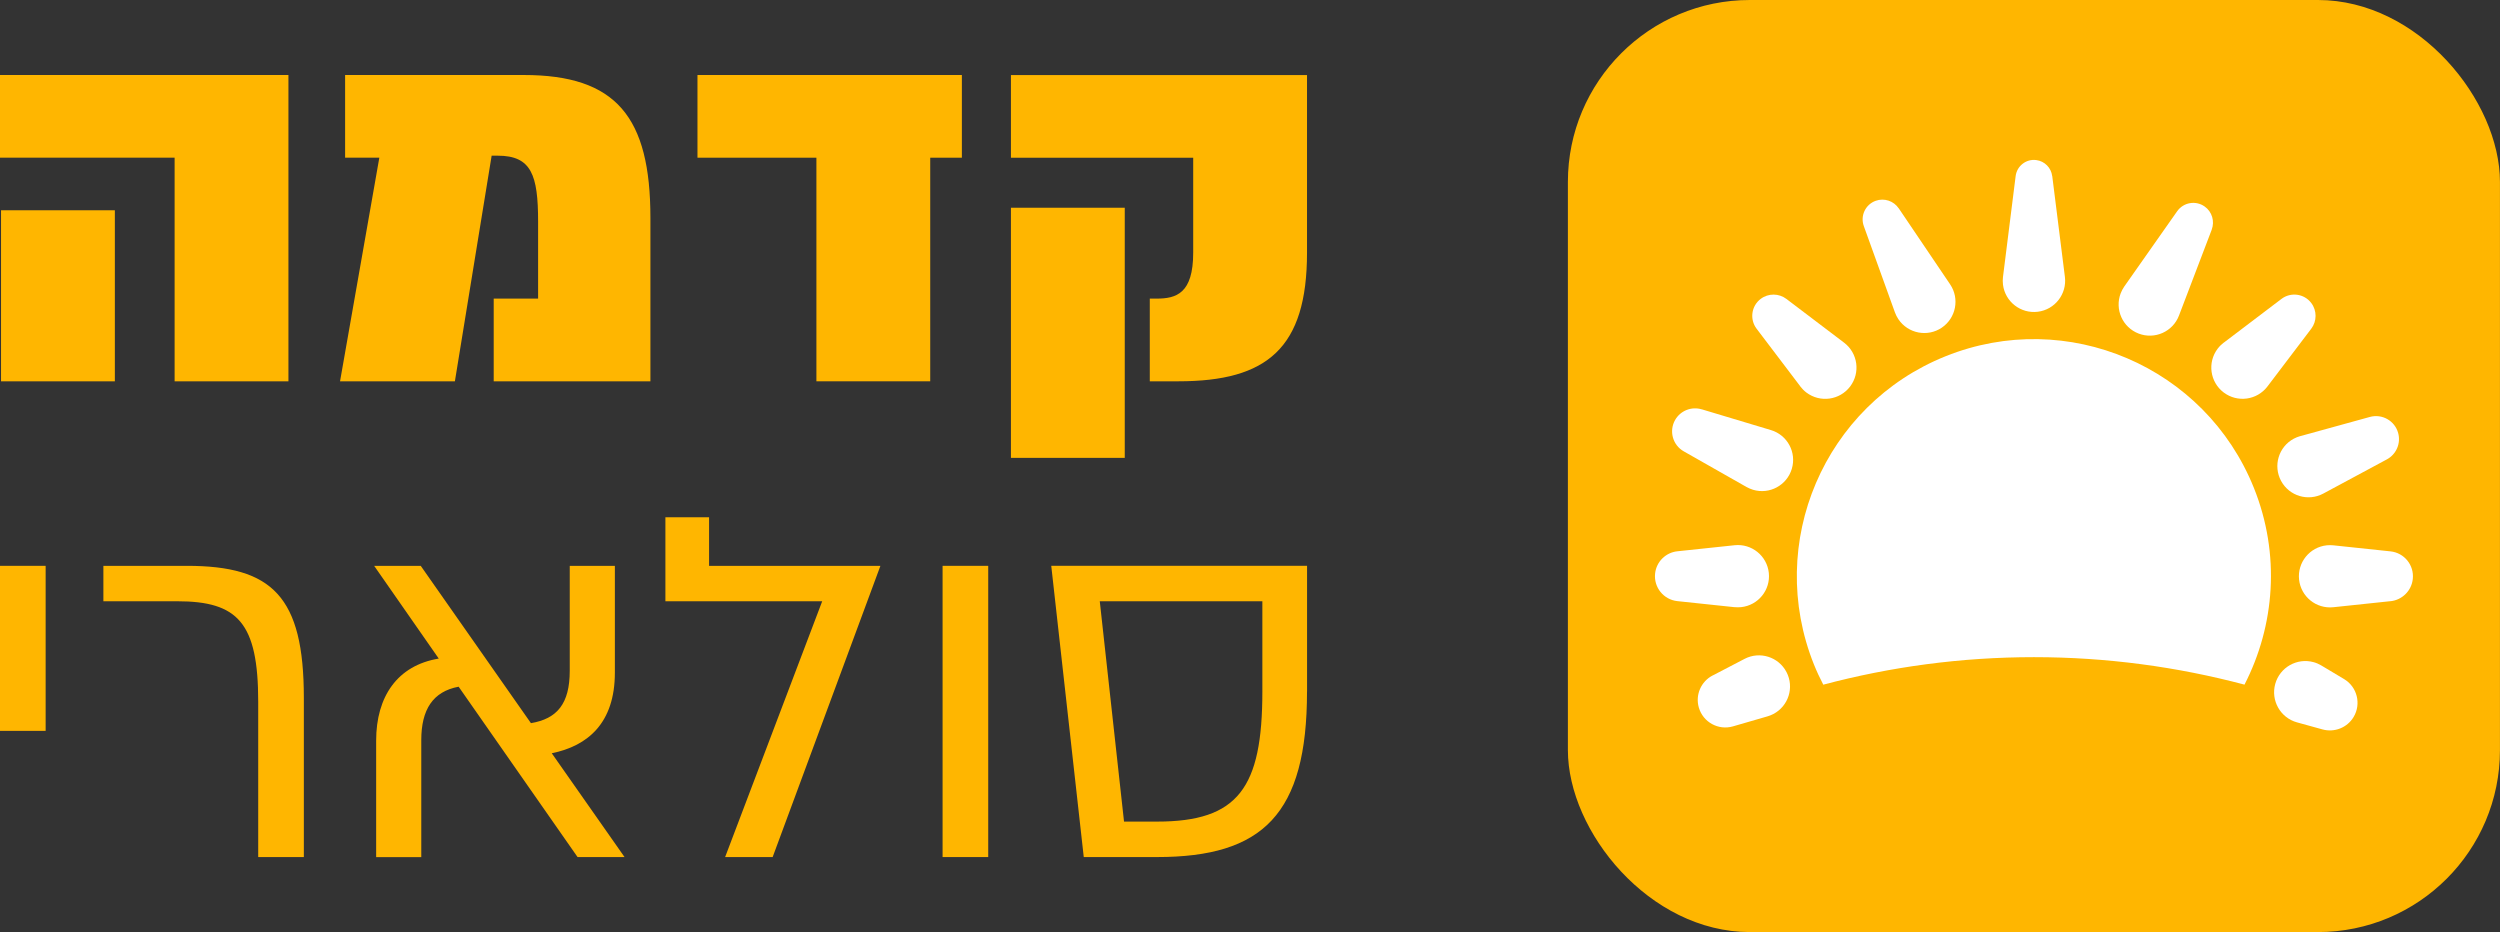 <svg xmlns="http://www.w3.org/2000/svg" id="Layer_2" data-name="Layer 2" viewBox="0 0 582.28 217.09"><rect x="0" y="0" width="582.28" height="217.09" fill="#333333" stroke="none"/><defs><style>      .cls-1 {        fill: #fff;      }      .cls-2 {        fill: #ffb600;      }    </style></defs><g id="Layer_3" data-name="Layer 3"><g><g><path class="cls-2" d="m67.18,17.47v71.34h-26.51v-52.08H0v-19.26h67.18ZM.24,48.98h26.51v39.83H.24v-39.83Z"></path><path class="cls-2" d="m122,17.47c21.52,0,29.49,9.75,29.49,33.29v38.05h-36.5v-19.26h10.34v-17.95c0-10.82-1.55-15.34-9.39-15.34h-1.43l-8.56,52.55h-26.75l9.15-52.08h-7.97v-19.26h41.61Z"></path><path class="cls-2" d="m224.03,17.47v19.26h-7.37v52.08h-26.51v-52.08h-27.7v-19.26h61.59Z"></path><path class="cls-2" d="m304.42,17.47v41.38c0,22.23-9.27,29.96-29.96,29.96h-6.66v-19.26h1.55c4.64,0,8.56-1.19,8.56-10.7v-22.11h-42.45v-19.26h68.96Zm-68.96,30.91h26.51v58.26h-26.51v-58.26Z"></path></g><g><path class="cls-2" d="m10.63,170.23H0v-38.44h10.63v38.44Z"></path><path class="cls-2" d="m60.14,199.62v-36.18c0-18.43-4.75-23.4-18.88-23.4h-17.18v-8.25h19.44c19.9,0,27.25,7.12,27.25,30.75v37.08h-10.63Z"></path><path class="cls-2" d="m145.49,199.62h-10.97l-27.7-39.68c-5.99,1.13-8.7,5.31-8.7,12.44v27.25h-10.51v-27.13c0-10.29,4.97-17.52,14.58-19.11l-15.04-21.59h10.85l25.66,36.63c6.1-1.02,9.04-4.52,9.04-12.21v-24.42h10.51v24.87c0,11.76-6.33,17.07-14.7,18.77l16.96,24.19Z"></path><path class="cls-2" d="m168.89,199.62l22.61-59.58h-36.52v-19.56h10.17v11.31h39.91l-25.1,67.83h-11.08Z"></path><path class="cls-2" d="m230.17,199.62h-10.63v-67.83h10.63v67.83Z"></path><path class="cls-2" d="m304.42,161.07c0,28.6-10.29,38.55-34.93,38.55h-17.07l-7.57-67.83h59.58v29.28Zm-10.4-21.03h-37.87l5.65,51.32h7.69c18.88,0,24.53-7.8,24.53-30.3v-21.03Z"></path></g></g><g><rect class="cls-2" x="365.18" width="217.09" height="217.09" rx="42.39" ry="42.39"></rect><g><path class="cls-1" d="m477.99,40.99l2.95,23.5c.5,3.98-2.32,7.62-6.3,8.12-3.98.5-7.62-2.32-8.12-6.3-.08-.6-.07-1.23,0-1.81l2.95-23.5c.3-2.35,2.44-4.02,4.79-3.72,1.99.25,3.48,1.82,3.72,3.72Z"></path><path class="cls-1" d="m556.78,140.02l-13.33,1.41c-3.98.42-7.55-2.47-7.97-6.45-.42-3.98,2.47-7.55,6.45-7.97.5-.05,1.04-.05,1.52,0l13.33,1.41c3.21.34,5.53,3.21,5.19,6.42-.29,2.79-2.51,4.91-5.19,5.19Z"></path><path class="cls-1" d="m404.01,141.42l-13.33-1.41c-3.21-.34-5.53-3.21-5.19-6.42.29-2.79,2.51-4.91,5.19-5.19l13.33-1.41c3.98-.42,7.55,2.47,7.97,6.45.42,3.98-2.47,7.55-6.45,7.97-.5.05-1.04.05-1.52,0Z"></path><path class="cls-1" d="m419.33,90.01l-10.2-13.45c-1.65-2.18-1.23-5.29.95-6.94,1.81-1.37,4.26-1.31,5.99,0l13.45,10.2c3.2,2.43,3.83,6.99,1.4,10.2-2.43,3.2-6.99,3.83-10.2,1.4-.53-.4-1.01-.9-1.4-1.4Z"></path><path class="cls-1" d="m517.93,79.82l13.45-10.2c2.18-1.65,5.29-1.23,6.94.95,1.37,1.81,1.31,4.26,0,5.99l-10.2,13.45c-2.43,3.2-6.99,3.83-10.2,1.4-3.2-2.43-3.83-6.99-1.4-10.2.4-.53.9-1.01,1.4-1.4Z"></path><path class="cls-1" d="m398.88,157.34l7.45-3.88c3.55-1.85,7.92-.47,9.77,3.08,1.85,3.55.47,7.92-3.08,9.77-.42.22-.89.4-1.32.53l-8.07,2.34c-3.4.99-6.96-.97-7.95-4.37-.87-2.99.54-6.1,3.2-7.48Z"></path><path class="cls-1" d="m535.76,101.58l16.22-4.47c2.85-.78,5.8.89,6.58,3.74.68,2.45-.47,4.98-2.62,6.14l-14.82,7.97c-3.53,1.9-7.93.58-9.83-2.95-1.9-3.53-.58-7.93,2.95-9.83.48-.26,1.01-.46,1.51-.61Z"></path><path class="cls-1" d="m396.35,95.33l16.12,4.84c3.84,1.15,6.02,5.2,4.86,9.04-1.15,3.84-5.2,6.02-9.04,4.86-.52-.16-1.04-.39-1.5-.64l-14.63-8.31c-2.57-1.46-3.47-4.73-2.01-7.3,1.26-2.21,3.86-3.19,6.19-2.48Z"></path><path class="cls-1" d="m540.67,155l5.29,3.16c3.05,1.82,4.05,5.78,2.23,8.83-1.52,2.54-4.52,3.66-7.25,2.9l-5.94-1.64c-3.87-1.07-6.14-5.08-5.07-8.95,1.07-3.87,5.08-6.14,8.95-5.07.63.17,1.25.45,1.79.77Z"></path><path class="cls-1" d="m442.24,48.52l11.97,17.71c2.25,3.32,1.37,7.84-1.95,10.09-3.32,2.25-7.84,1.37-10.09-1.95-.34-.5-.62-1.06-.82-1.61l-7.25-20.11c-.86-2.39.38-5.02,2.76-5.88,2.02-.73,4.22.05,5.37,1.75Z"></path><path class="cls-1" d="m515.14,53.49l-7.63,20.01c-1.43,3.75-5.63,5.63-9.38,4.2-3.75-1.43-5.63-5.63-4.2-9.38.21-.56.51-1.11.84-1.59l12.31-17.52c1.46-2.08,4.32-2.58,6.4-1.12,1.76,1.23,2.38,3.48,1.65,5.4Z"></path><path class="cls-1" d="m424.66,159.47c15.66-4.16,32.1-6.41,49.07-6.41s33.39,2.25,49.04,6.4c7.07-13.75,8.4-30.35,2.19-45.82-11.36-28.3-43.51-42.03-71.8-30.67-28.3,11.36-42.03,43.51-30.67,71.8.65,1.62,1.38,3.17,2.17,4.69Z"></path></g></g></g></svg>